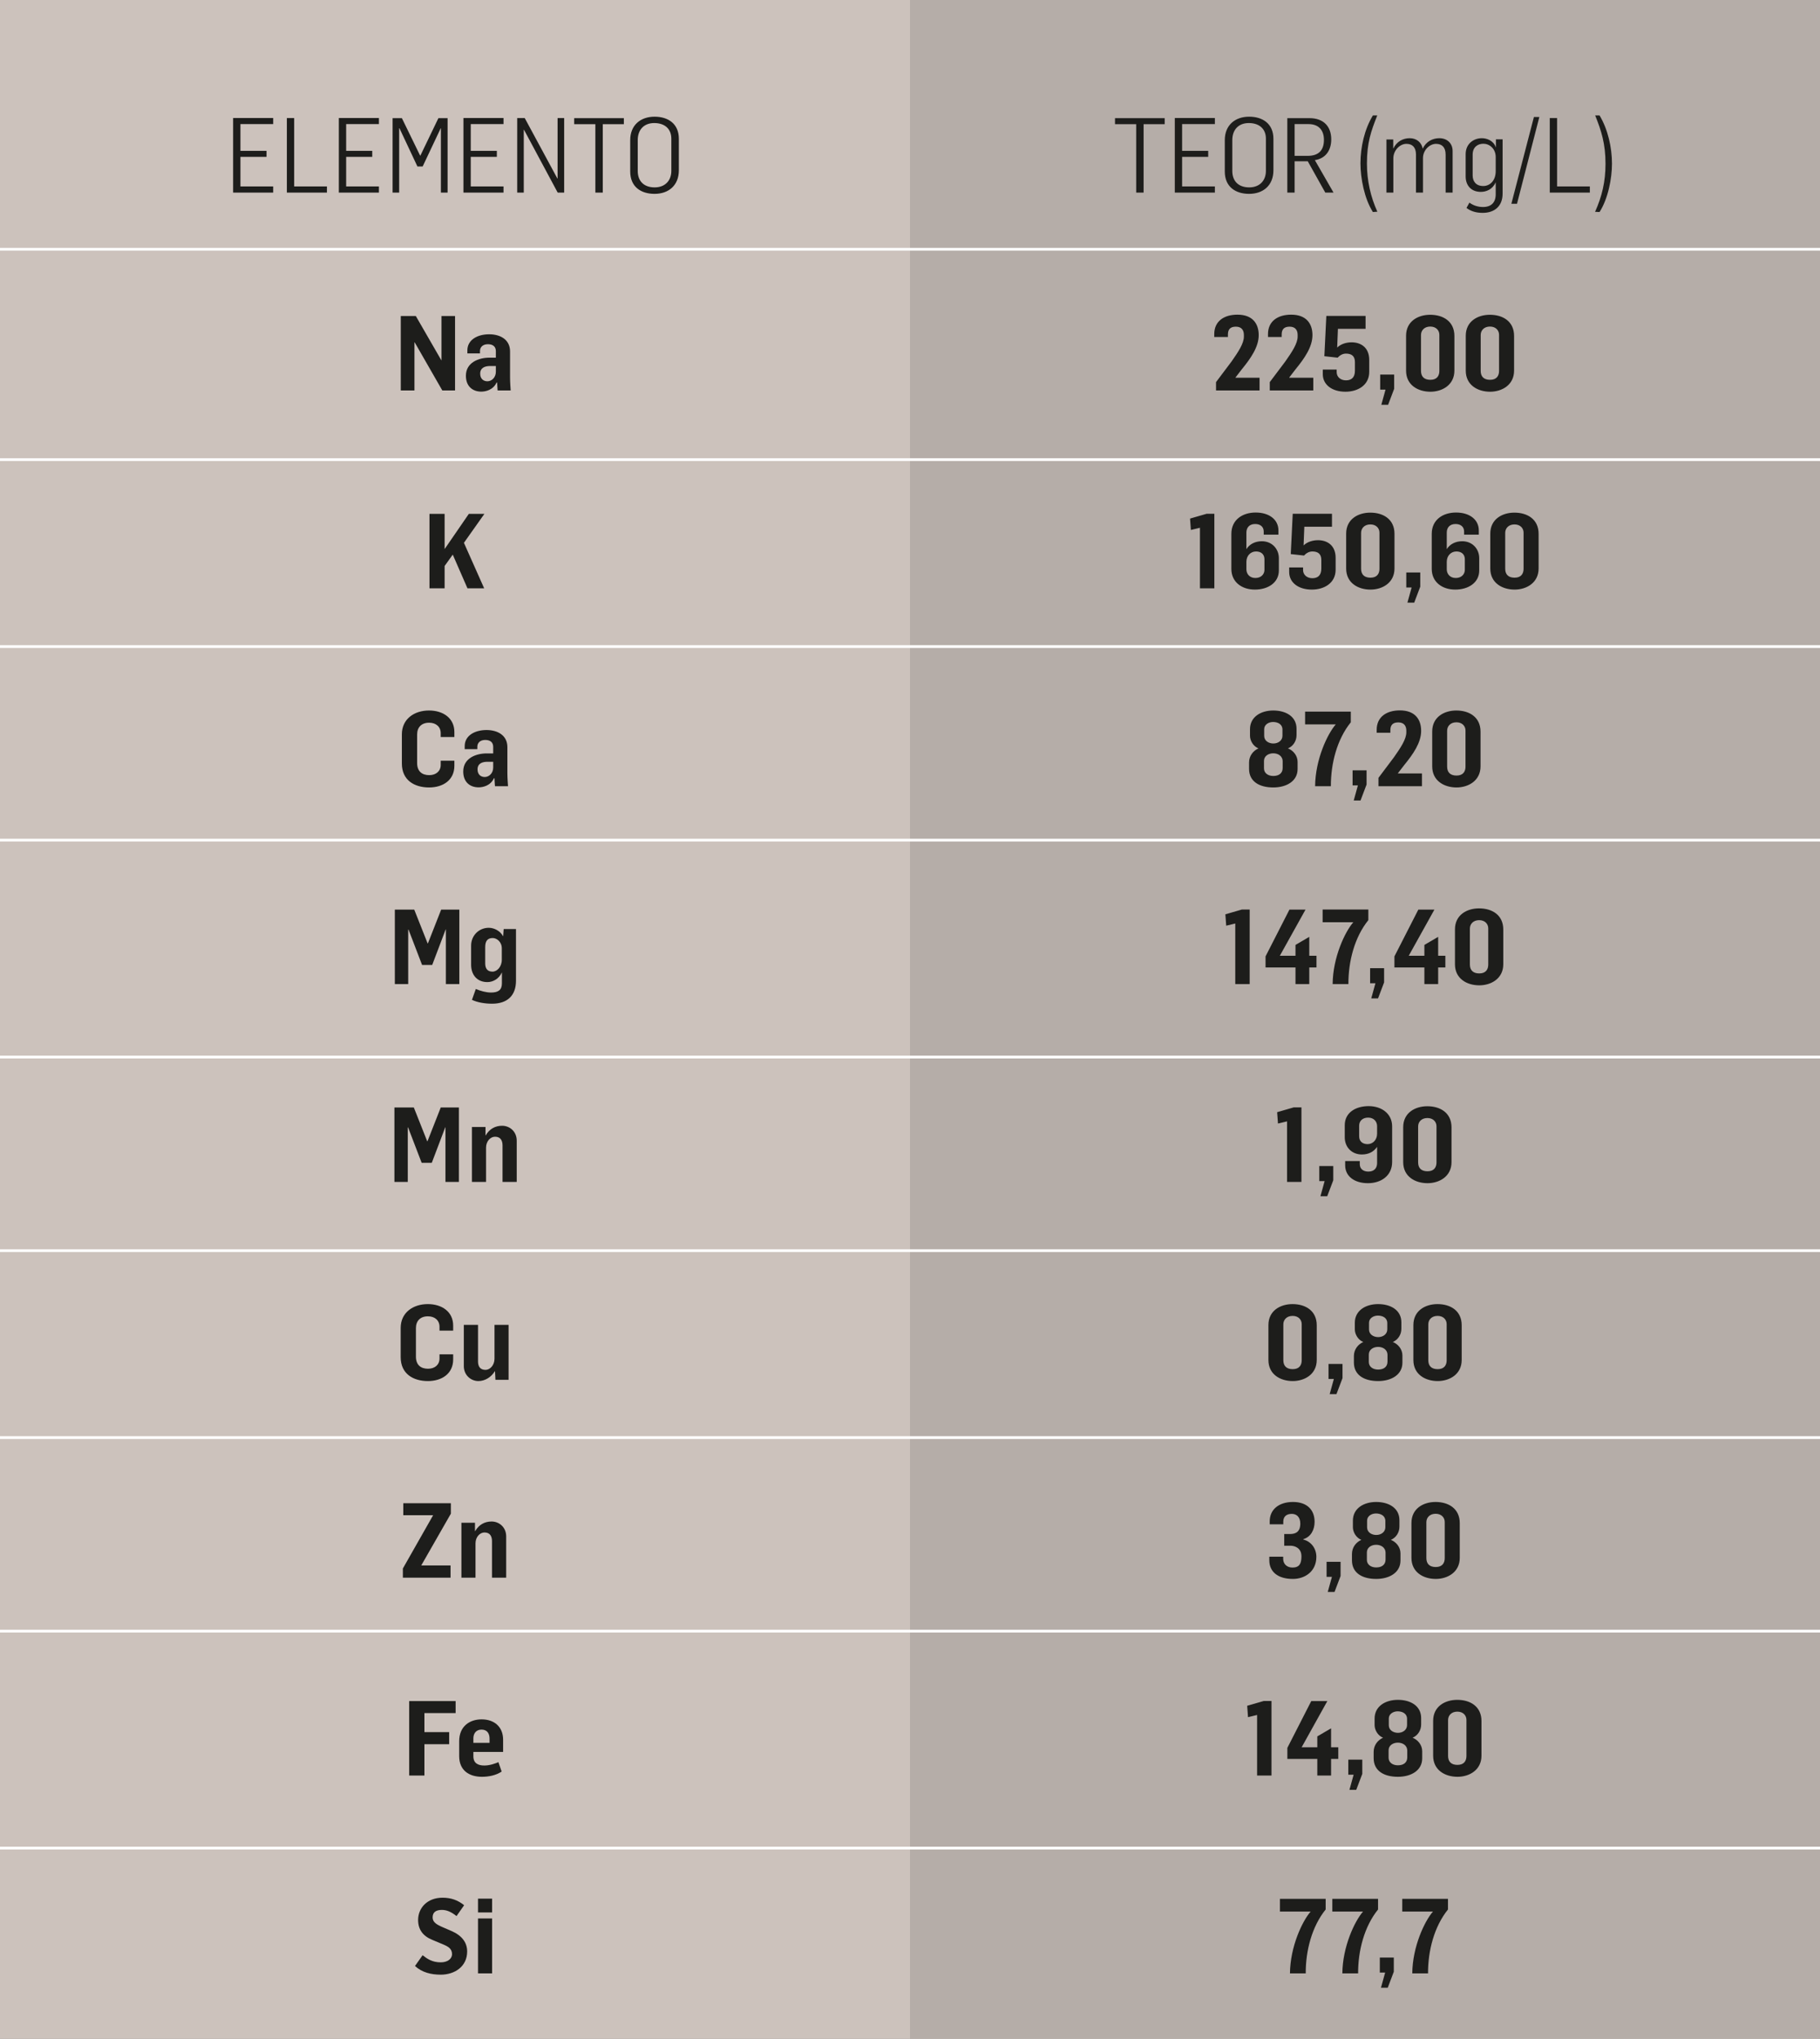 <?xml version="1.0" encoding="UTF-8"?> <svg xmlns="http://www.w3.org/2000/svg" xmlns:xlink="http://www.w3.org/1999/xlink" version="1.1" id="Layer_1" x="0px" y="0px" width="331.346px" height="370.956px" viewBox="0 0 331.346 370.956" style="enable-background:new 0 0 331.346 370.956;" xml:space="preserve"><rect x="0" y="0" width="331.346" height="370.956" fill="#808080" stroke="none"/> <style type="text/css"> .st0{clip-path:url(#SVGID_00000078031299307947119370000006897677777206118022_);fill:#CCC2BC;} .st1{clip-path:url(#SVGID_00000078031299307947119370000006897677777206118022_);} .st2{clip-path:url(#SVGID_00000141436330420370221840000012241513950755427509_);fill:#1D1D1B;} .st3{clip-path:url(#SVGID_00000078031299307947119370000006897677777206118022_);fill:#1D1D1B;} .st4{clip-path:url(#SVGID_00000152256224869941011180000017990342845818857662_);fill:#1D1D1B;} .st5{clip-path:url(#SVGID_00000152256224869941011180000017990342845818857662_);} .st6{clip-path:url(#SVGID_00000120518690011740227240000006567682751196537764_);fill:#B5ADA8;} .st7{clip-path:url(#SVGID_00000152256224869941011180000017990342845818857662_);fill:none;stroke:#FFFFFF;stroke-width:0.5;} </style> <g> <defs> <rect id="SVGID_1_" width="331.346" height="370.956"></rect> </defs> <clipPath id="SVGID_00000021109686425271981770000016860797025254247554_"> <use xlink:href="#SVGID_1_" style="overflow:visible;"></use> </clipPath> <rect style="clip-path:url(#SVGID_00000021109686425271981770000016860797025254247554_);fill:#CCC2BC;" width="331.346" height="370.956"></rect> <g style="clip-path:url(#SVGID_00000021109686425271981770000016860797025254247554_);"> <defs> <rect id="SVGID_00000093157106700247402150000007916505341649587605_" width="331.346" height="370.956"></rect> </defs> <clipPath id="SVGID_00000172419806813165033380000007648724378100101540_"> <use xlink:href="#SVGID_00000093157106700247402150000007916505341649587605_" style="overflow:visible;"></use> </clipPath> <path style="clip-path:url(#SVGID_00000172419806813165033380000007648724378100101540_);fill:#1D1D1B;" d="M87.025,347.946h2.566 v-2.508h-2.566V347.946z M87.025,359.042h2.566v-9.994h-2.566V359.042z M80.243,359.27c2.566,0,4.808-1.502,4.808-4.218 c0-1.672-1.008-2.926-2.85-3.724l-1.672-0.722c-1.046-0.456-1.768-0.894-1.768-1.748c0-0.95,0.608-1.368,1.692-1.368 c0.912,0,1.728,0.38,2.66,1.122l1.386-1.978c-1.158-0.93-2.394-1.366-3.932-1.366c-2.794,0-4.446,1.88-4.446,4.046 c0,1.748,0.874,2.946,2.64,3.648l1.9,0.798c0.912,0.38,1.634,0.78,1.634,1.766c0,0.914-0.874,1.502-2.052,1.502 c-1.52,0-2.432-0.608-3.306-1.292l-1.386,1.958C76.841,358.872,78.477,359.27,80.243,359.27"></path> <path style="clip-path:url(#SVGID_00000172419806813165033380000007648724378100101540_);fill:#1D1D1B;" d="M86.182,317.096 v-0.836c0-0.856,0.494-1.578,1.482-1.578c1.064,0,1.462,0.76,1.462,1.634v0.78H86.182z M87.74,323.27 c1.254,0,2.564-0.266,3.59-0.95l-0.588-1.71c-0.552,0.228-1.54,0.608-2.566,0.608c-1.14,0-1.994-0.418-1.994-1.672v-0.798h5.414 v-2.222c0-2.338-1.596-3.706-3.914-3.706c-2.184,0-4.084,1.272-4.084,3.97v2.718C83.598,322.148,85.46,323.27,87.74,323.27 M74.496,323.042h2.774v-5.7h4.504v-2.204H77.27v-3.458h5.68v-2.184h-8.454V323.042z"></path> <path style="clip-path:url(#SVGID_00000172419806813165033380000007648724378100101540_);fill:#1D1D1B;" d="M84.004,287.042h2.566 v-6.232c0-1.196,0.816-1.994,1.634-1.994c1.026,0,1.368,0.72,1.368,1.594v6.632h2.584v-7.506c0-1.672-1.274-2.716-2.66-2.716 c-1.216,0-2.3,0.552-2.984,1.748h-0.038v-1.52h-2.47V287.042z M73.346,287.042h8.682v-2.222H76.69l5.396-9.426v-1.898h-8.664 v2.184h5.434l-5.51,9.69V287.042z"></path> <path style="clip-path:url(#SVGID_00000172419806813165033380000007648724378100101540_);fill:#1D1D1B;" d="M87.102,251.27 c1.216,0,2.356-0.74,2.982-1.786h0.038l0.076,1.558h2.394v-9.994h-2.564v6.156c0,1.178-0.818,2.034-1.634,2.034 c-1.008,0-1.368-0.666-1.368-1.54v-6.65h-2.584v7.504C84.442,250.186,85.714,251.27,87.102,251.27 M77.906,251.27 c2.566,0,4.598-1.368,4.598-3.934v-0.93h-2.488v0.76c0,1.14-0.856,1.862-2.09,1.862c-1.35,0-2.204-0.722-2.204-2.204v-5.186 c0-1.312,0.798-2.148,2.184-2.148c1.274,0,2.11,0.76,2.11,1.9v0.702h2.488v-0.91c0-2.528-2.052-3.914-4.616-3.914 c-2.698,0-4.94,1.556-4.94,4.332v5.318C72.948,249.958,75.228,251.27,77.906,251.27"></path> <path style="clip-path:url(#SVGID_00000172419806813165033380000007648724378100101540_);fill:#1D1D1B;" d="M85.923,215.042h2.566 v-6.232c0-1.198,0.816-1.996,1.634-1.996c1.026,0,1.368,0.722,1.368,1.596v6.632h2.584v-7.506c0-1.672-1.274-2.716-2.66-2.716 c-1.216,0-2.3,0.55-2.984,1.748h-0.038v-1.52h-2.47V215.042z M71.807,215.042h2.432v-9.918h0.058l2.47,6.44h1.842l2.452-6.46 h0.038v9.938h2.45v-13.546h-3.306l-2.412,6.136h-0.058l-2.432-6.136h-3.534V215.042z"></path> <path style="clip-path:url(#SVGID_00000172419806813165033380000007648724378100101540_);fill:#1D1D1B;" d="M89.667,176.78 c-0.932,0-1.33-0.568-1.33-1.5v-2.964c0-1.102,0.418-1.652,1.368-1.652c0.722,0,1.652,0.682,1.652,1.88v2.07 C91.357,175.888,90.503,176.78,89.667,176.78 M89.591,182.614c2.774,0,4.35-1.482,4.35-4.18v-9.406h-2.242l-0.094,1.312h-0.02 c-0.494-0.95-1.596-1.538-2.602-1.538c-1.768,0-3.212,1.386-3.212,3.248v3.476c0,1.75,1.008,3.156,2.964,3.156 c1.026,0,2.09-0.59,2.622-1.73h0.02v1.958c0,1.196-0.646,1.672-1.976,1.672c-0.894,0-1.92-0.286-2.774-0.646l-0.704,1.974 C86.911,182.386,88.279,182.614,89.591,182.614 M71.883,179.042h2.432v-9.918h0.058l2.47,6.44h1.842l2.452-6.46h0.038v9.938h2.45 v-13.546h-3.306l-2.412,6.136h-0.058l-2.432-6.136h-3.534V179.042z"></path> <path style="clip-path:url(#SVGID_00000172419806813165033380000007648724378100101540_);fill:#1D1D1B;" d="M88.251,141.37 c-0.722,0-1.31-0.456-1.31-1.386c0-1.084,0.874-1.388,1.804-1.388h1.046v1.046C89.791,140.686,89.031,141.37,88.251,141.37 M87.131,143.25c0.778,0,2.166-0.284,2.792-1.652h0.096c0.038,0.856,0.094,1.312,0.094,1.444h2.376 c-0.02-0.322-0.114-1.482-0.114-2.374v-4.732c0-2.146-1.768-3.116-3.8-3.116c-2.186,0-3.972,1.046-3.972,2.926v0.552h2.3v-0.438 c0-0.704,0.512-1.234,1.444-1.234c0.93,0,1.444,0.456,1.444,1.254v1.196h-1.198c-1.862,0-4.256,0.836-4.256,3.286 C84.337,142.32,85.591,143.25,87.131,143.25 M78.125,143.27c2.566,0,4.598-1.368,4.598-3.934v-0.93h-2.488v0.76 c0,1.14-0.856,1.862-2.09,1.862c-1.35,0-2.204-0.722-2.204-2.204v-5.186c0-1.312,0.798-2.148,2.184-2.148 c1.274,0,2.11,0.76,2.11,1.9v0.702h2.488v-0.91c0-2.528-2.052-3.914-4.618-3.914c-2.698,0-4.94,1.556-4.94,4.332v5.318 C73.165,141.958,75.445,143.27,78.125,143.27"></path> </g> <polygon style="clip-path:url(#SVGID_00000021109686425271981770000016860797025254247554_);fill:#1D1D1B;" points=" 78.191,107.042 80.947,107.042 80.947,102.976 82.427,100.906 85.107,107.042 88.147,107.042 84.461,98.758 88.185,93.496 85.353,93.496 80.947,99.898 80.947,93.496 78.191,93.496 "></polygon> <g style="clip-path:url(#SVGID_00000021109686425271981770000016860797025254247554_);"> <defs> <rect id="SVGID_00000161605192867100165030000018390424354641571493_" width="331.346" height="370.956"></rect> </defs> <clipPath id="SVGID_00000145050088093608439160000002076847588594145412_"> <use xlink:href="#SVGID_00000161605192867100165030000018390424354641571493_" style="overflow:visible;"></use> </clipPath> <path style="clip-path:url(#SVGID_00000145050088093608439160000002076847588594145412_);fill:#1D1D1B;" d="M88.736,69.37 c-0.722,0-1.312-0.456-1.312-1.386c0-1.084,0.874-1.388,1.806-1.388h1.044v1.044C90.274,68.686,89.514,69.37,88.736,69.37 M87.614,71.252c0.78,0,2.166-0.286,2.794-1.654h0.094c0.038,0.856,0.096,1.312,0.096,1.444h2.374 c-0.018-0.322-0.114-1.482-0.114-2.374v-4.732c0-2.146-1.766-3.116-3.8-3.116c-2.184,0-3.97,1.044-3.97,2.926v0.552h2.298V63.86 c0-0.704,0.514-1.234,1.444-1.234c0.932,0,1.444,0.456,1.444,1.254v1.196h-1.196c-1.862,0-4.256,0.836-4.256,3.288 C84.822,70.32,86.076,71.252,87.614,71.252 M72.966,71.042h2.488v-8.76h0.04l5.034,8.76h2.318V57.496h-2.47v8.036h-0.038 l-4.636-8.036h-2.736V71.042z"></path> <path style="clip-path:url(#SVGID_00000145050088093608439160000002076847588594145412_);fill:#1D1D1B;" d="M119.183,34.092 c-1.976,0-3.078-1.16-3.078-2.984v-5.624c0-1.804,1.064-3.096,3.002-3.096c1.938,0,3.116,1.082,3.116,2.85v5.852 C122.223,32.838,121.103,34.092,119.183,34.092 M119.165,35.27c2.546,0,4.426-1.52,4.426-4.294v-5.72 c0-2.734-1.938-4.026-4.426-4.026c-2.566,0-4.428,1.556-4.428,4.254v5.72C114.737,33.978,116.675,35.27,119.165,35.27 M108.391,35.042h1.35V22.596h3.838v-1.1h-9.044v1.1h3.856V35.042z M94.161,35.042h1.196V23.604h0.038l6.138,11.438h1.178V21.476 h-1.198v11h-0.038l-5.946-11h-1.368V35.042z M84.375,35.042h7.296V33.92h-5.966v-5.376h4.75v-1.102h-4.75v-4.864h5.966v-1.102 h-7.296V35.042z M71.475,35.042h1.196V23.338h0.058l3.268,6.954h0.95l3.286-6.954h0.038v11.704h1.216V21.496h-1.672l-3.286,6.82 h-0.038l-3.326-6.82h-1.69V35.042z M61.689,35.042h7.296V33.92h-5.966v-5.376h4.75v-1.102h-4.75v-4.864h5.966v-1.102h-7.296 V35.042z M52.227,35.042h7.296V33.92h-5.966V21.476h-1.33V35.042z M42.443,35.042h7.296V33.92h-5.966v-5.376h4.75v-1.102h-4.75 v-4.864h5.966v-1.102h-7.296V35.042z"></path> <g style="clip-path:url(#SVGID_00000145050088093608439160000002076847588594145412_);"> <defs> <rect id="SVGID_00000081621559208819755310000015442384944632540862_" x="147.673" y="-14" width="201.673" height="386.956"></rect> </defs> <clipPath id="SVGID_00000157996487320891896130000003895640632317028250_"> <use xlink:href="#SVGID_00000081621559208819755310000015442384944632540862_" style="overflow:visible;"></use> </clipPath> <rect x="165.674" style="clip-path:url(#SVGID_00000157996487320891896130000003895640632317028250_);fill:#B5ADA8;" width="165.674" height="370.956"></rect> </g> <path style="clip-path:url(#SVGID_00000145050088093608439160000002076847588594145412_);fill:#1D1D1B;" d="M257.117,359.042 h2.868c-0.018-4.122,1.122-8.532,3.63-11.628v-1.938h-8.322v2.318h5.586C259.377,349.504,257.155,354.16,257.117,359.042 M251.417,361.644h1.234l1.102-2.906v-2.584h-2.546v2.736h0.97L251.417,361.644z M244.387,359.042h2.868 c-0.018-4.122,1.122-8.532,3.63-11.628v-1.938h-8.322v2.318h5.586C246.647,349.504,244.425,354.16,244.387,359.042 M234.849,359.042h2.87c-0.02-4.122,1.12-8.532,3.628-11.628v-1.938h-8.322v2.318h5.586 C237.111,349.504,234.887,354.16,234.849,359.042"></path> <path style="clip-path:url(#SVGID_00000145050088093608439160000002076847588594145412_);fill:#1D1D1B;" d="M265.344,321.104 c-1.14,0-1.71-0.59-1.71-1.634v-6.516c0-0.836,0.608-1.54,1.69-1.54c1.064,0,1.654,0.704,1.654,1.5v6.574 C266.978,320.344,266.56,321.104,265.344,321.104 M265.344,323.27c2.166,0,4.37-1.234,4.37-3.838v-6.308 c0-2.66-2.052-3.856-4.408-3.856c-2.224,0-4.39,1.196-4.39,3.818v6.346C260.916,322.074,263.102,323.27,265.344,323.27 M254.514,315.272c-0.836,0-1.672-0.476-1.672-1.388v-1.216c0-0.836,0.816-1.31,1.614-1.31c0.874,0,1.71,0.418,1.71,1.368v1.138 C256.166,314.72,255.406,315.272,254.514,315.272 M254.494,321.18c-0.968,0-1.69-0.532-1.69-1.386v-1.35 c0-0.892,0.816-1.386,1.69-1.386c0.836,0,1.71,0.456,1.71,1.482v1.196C256.204,320.668,255.54,321.18,254.494,321.18 M254.494,323.27c2.452,0,4.428-1.178,4.428-3.344v-1.312c0-1.158-0.818-2.088-1.748-2.45c0.968-0.418,1.558-1.368,1.558-2.412 v-1.16c0-2.242-1.958-3.324-4.238-3.324s-4.236,1.178-4.236,3.4v1.196c0,0.894,0.588,1.92,1.538,2.3 c-0.95,0.418-1.71,1.35-1.71,2.566v1.158C250.086,322.206,251.986,323.27,254.494,323.27 M245.678,325.644h1.236l1.102-2.906 v-2.584h-2.546v2.736h0.968L245.678,325.644z M239.826,323.042h2.508v-3.02h1.312v-2.128h-1.312v-3.44l-2.508,1.462v1.978h-2.85 l4.674-8.398h-2.926l-4.35,8.51v2.016h5.452V323.042z M228.864,323.042h2.622v-13.566h-1.406l-3.02,0.874l0.15,2.07l1.654-0.398 V323.042z"></path> <path style="clip-path:url(#SVGID_00000145050088093608439160000002076847588594145412_);fill:#1D1D1B;" d="M261.391,285.104 c-1.14,0-1.71-0.59-1.71-1.634v-6.516c0-0.836,0.608-1.54,1.692-1.54c1.064,0,1.652,0.704,1.652,1.5v6.574 C263.025,284.344,262.607,285.104,261.391,285.104 M261.391,287.27c2.166,0,4.37-1.234,4.37-3.838v-6.308 c0-2.66-2.052-3.856-4.408-3.856c-2.222,0-4.388,1.196-4.388,3.818v6.346C256.965,286.074,259.149,287.27,261.391,287.27 M250.561,279.272c-0.836,0-1.672-0.476-1.672-1.388v-1.216c0-0.836,0.818-1.31,1.616-1.31c0.874,0,1.71,0.418,1.71,1.368v1.14 C252.215,278.72,251.455,279.272,250.561,279.272 M250.543,285.18c-0.97,0-1.692-0.532-1.692-1.386v-1.35 c0-0.892,0.818-1.386,1.692-1.386c0.836,0,1.71,0.456,1.71,1.482v1.196C252.253,284.668,251.587,285.18,250.543,285.18 M250.543,287.27c2.45,0,4.426-1.178,4.426-3.344v-1.31c0-1.16-0.816-2.09-1.748-2.452c0.97-0.418,1.558-1.368,1.558-2.412v-1.16 c0-2.242-1.956-3.324-4.236-3.324s-4.238,1.176-4.238,3.4v1.198c0,0.892,0.59,1.918,1.54,2.298c-0.95,0.418-1.71,1.35-1.71,2.566 v1.158C246.135,286.206,248.035,287.27,250.543,287.27 M241.727,289.644h1.234l1.102-2.906v-2.584h-2.546v2.736h0.97 L241.727,289.644z M235.381,287.27c2.204,0,4.274-1.368,4.274-4.028c0-1.444-0.892-2.774-2.374-3.134v-0.076 c1.368-0.4,2.052-1.692,2.052-3.156c0-2.164-1.368-3.608-3.932-3.608c-2.566,0-4.238,1.366-4.238,3.514v0.552h2.47v-0.476 c0-0.95,0.59-1.426,1.558-1.426c0.856,0,1.538,0.572,1.538,1.768c0,1.464-0.798,1.9-1.862,1.9h-1.062v2.128h1.158 c0.608,0,1.976,0.304,1.976,1.938c0,1.348-0.4,2.034-1.634,2.034c-0.988,0-1.69-0.628-1.69-1.578v-0.398h-2.528v0.644 C231.087,285.94,232.607,287.27,235.381,287.27"></path> <path style="clip-path:url(#SVGID_00000145050088093608439160000002076847588594145412_);fill:#1D1D1B;" d="M261.743,249.104 c-1.14,0-1.71-0.59-1.71-1.634v-6.518c0-0.836,0.608-1.538,1.692-1.538c1.064,0,1.652,0.702,1.652,1.5v6.574 C263.377,248.344,262.959,249.104,261.743,249.104 M261.743,251.27c2.166,0,4.37-1.236,4.37-3.838v-6.308 c0-2.66-2.052-3.856-4.408-3.856c-2.222,0-4.388,1.196-4.388,3.818v6.346C257.317,250.074,259.501,251.27,261.743,251.27 M250.913,243.272c-0.836,0-1.672-0.476-1.672-1.388v-1.216c0-0.836,0.818-1.31,1.616-1.31c0.874,0,1.71,0.418,1.71,1.366v1.142 C252.567,242.72,251.807,243.272,250.913,243.272 M250.895,249.18c-0.97,0-1.692-0.532-1.692-1.386v-1.35 c0-0.892,0.818-1.388,1.692-1.388c0.836,0,1.71,0.456,1.71,1.482v1.198C252.605,248.668,251.939,249.18,250.895,249.18 M250.895,251.27c2.45,0,4.426-1.178,4.426-3.344v-1.31c0-1.16-0.816-2.09-1.748-2.452c0.97-0.418,1.558-1.368,1.558-2.414v-1.158 c0-2.242-1.956-3.324-4.236-3.324s-4.238,1.176-4.238,3.4v1.198c0,0.892,0.59,1.918,1.54,2.298c-0.95,0.418-1.71,1.348-1.71,2.564 v1.16C246.487,250.206,248.387,251.27,250.895,251.27 M242.079,253.644h1.234l1.102-2.906v-2.584h-2.546v2.736h0.97 L242.079,253.644z M235.353,249.104c-1.14,0-1.71-0.59-1.71-1.634v-6.518c0-0.836,0.608-1.538,1.692-1.538 c1.064,0,1.652,0.702,1.652,1.5v6.574C236.987,248.344,236.569,249.104,235.353,249.104 M235.353,251.27 c2.166,0,4.37-1.236,4.37-3.838v-6.308c0-2.66-2.052-3.856-4.408-3.856c-2.222,0-4.39,1.196-4.39,3.818v6.346 C230.925,250.074,233.111,251.27,235.353,251.27"></path> <path style="clip-path:url(#SVGID_00000145050088093608439160000002076847588594145412_);fill:#1D1D1B;" d="M259.891,213.104 c-1.14,0-1.71-0.59-1.71-1.634v-6.518c0-0.836,0.608-1.538,1.69-1.538c1.064,0,1.654,0.702,1.654,1.5v6.574 C261.525,212.344,261.107,213.104,259.891,213.104 M259.891,215.27c2.166,0,4.37-1.236,4.37-3.838v-6.308 c0-2.66-2.052-3.856-4.408-3.856c-2.224,0-4.39,1.196-4.39,3.818v6.346C255.463,214.074,257.649,215.27,259.891,215.27 M248.985,208.164c-0.704,0-1.54-0.304-1.54-1.482v-1.88c0-0.78,0.552-1.464,1.634-1.464c1.064,0,1.634,0.74,1.634,1.558v1.368 C250.713,207.384,249.935,208.164,248.985,208.164 M249.041,215.27c2.432,0,4.408-1.386,4.408-3.856v-6.48 c0-2.3-1.9-3.686-4.274-3.686c-2.394,0-4.352,1.196-4.352,3.476v2.204c0,1.748,1.236,3.116,3.116,3.116 c1.216,0,2.148-0.474,2.774-1.386v2.964c0,0.892-0.532,1.538-1.596,1.538c-0.912,0-1.558-0.492-1.558-1.348v-0.57h-2.66v0.78 C244.899,214.016,246.591,215.27,249.041,215.27 M240.397,217.644h1.234l1.102-2.906v-2.584h-2.546v2.736h0.97L240.397,217.644z M234.317,215.042h2.622v-13.566h-1.406l-3.02,0.874l0.152,2.07l1.652-0.398V215.042z"></path> <path style="clip-path:url(#SVGID_00000145050088093608439160000002076847588594145412_);fill:#1D1D1B;" d="M269.315,177.104 c-1.14,0-1.71-0.59-1.71-1.634v-6.518c0-0.836,0.608-1.538,1.69-1.538c1.064,0,1.654,0.702,1.654,1.5v6.574 C270.949,176.344,270.531,177.104,269.315,177.104 M269.315,179.27c2.166,0,4.37-1.236,4.37-3.838v-6.308 c0-2.66-2.052-3.856-4.408-3.856c-2.224,0-4.39,1.196-4.39,3.818v6.346C264.887,178.074,267.073,179.27,269.315,179.27 M259.321,179.042h2.508v-3.02h1.31v-2.13h-1.31v-3.438l-2.508,1.462v1.976h-2.85l4.674-8.396h-2.926l-4.352,8.51v2.016h5.454 V179.042z M249.649,181.644h1.236l1.102-2.906v-2.584h-2.546v2.736h0.968L249.649,181.644z M242.619,179.042h2.87 c-0.02-4.124,1.12-8.532,3.628-11.628v-1.938h-8.322v2.318h5.586C244.881,169.504,242.657,174.16,242.619,179.042 M235.855,179.042h2.508v-3.02h1.312v-2.13h-1.312v-3.438l-2.508,1.462v1.976h-2.85l4.674-8.396h-2.926l-4.35,8.51v2.016h5.452 V179.042z M224.893,179.042h2.622v-13.566h-1.406l-3.02,0.874l0.152,2.07l1.652-0.398V179.042z"></path> <path style="clip-path:url(#SVGID_00000145050088093608439160000002076847588594145412_);fill:#1D1D1B;" d="M265.173,141.104 c-1.14,0-1.71-0.59-1.71-1.634v-6.516c0-0.838,0.608-1.54,1.69-1.54c1.064,0,1.654,0.702,1.654,1.5v6.574 C266.807,140.344,266.389,141.104,265.173,141.104 M265.173,143.27c2.166,0,4.37-1.236,4.37-3.838v-6.308 c0-2.66-2.052-3.856-4.408-3.856c-2.224,0-4.39,1.196-4.39,3.818v6.346C260.745,142.074,262.931,143.27,265.173,143.27 M250.961,143.042h7.922v-2.318h-4.37v-0.056l1.16-1.502c1.614-1.976,3.058-4.048,3.058-6.194c0-2.09-1.12-3.724-3.876-3.724 c-2.412,0-4.218,1.178-4.218,3.534v0.532h2.49v-0.456c0-0.912,0.418-1.426,1.444-1.426c1.044,0,1.462,0.646,1.462,1.502v0.304 c0,1.254-1.026,2.792-2.242,4.522l-2.83,3.762V143.042z M246.457,145.644h1.236l1.102-2.906v-2.584h-2.546v2.736h0.968 L246.457,145.644z M239.427,143.042h2.87c-0.02-4.124,1.12-8.532,3.628-11.628v-1.938h-8.322v2.318h5.586 C241.689,133.504,239.465,138.16,239.427,143.042 M231.827,135.272c-0.836,0-1.672-0.476-1.672-1.388v-1.216 c0-0.836,0.818-1.31,1.616-1.31c0.874,0,1.71,0.418,1.71,1.366v1.142C233.481,134.72,232.721,135.272,231.827,135.272 M231.809,141.18c-0.968,0-1.692-0.532-1.692-1.386v-1.35c0-0.892,0.818-1.388,1.692-1.388c0.836,0,1.71,0.458,1.71,1.484v1.196 C233.519,140.668,232.853,141.18,231.809,141.18 M231.809,143.27c2.45,0,4.428-1.178,4.428-3.344v-1.31 c0-1.16-0.818-2.09-1.75-2.452c0.97-0.418,1.558-1.368,1.558-2.414v-1.158c0-2.242-1.956-3.324-4.236-3.324 c-2.28,0-4.236,1.176-4.236,3.4v1.198c0,0.892,0.588,1.918,1.538,2.298c-0.95,0.418-1.71,1.35-1.71,2.564v1.16 C227.401,142.206,229.301,143.27,231.809,143.27"></path> <path style="clip-path:url(#SVGID_00000145050088093608439160000002076847588594145412_);fill:#1D1D1B;" d="M275.746,105.104 c-1.14,0-1.71-0.59-1.71-1.634v-6.516c0-0.838,0.608-1.54,1.69-1.54c1.064,0,1.654,0.702,1.654,1.502v6.572 C277.38,104.344,276.962,105.104,275.746,105.104 M275.746,107.27c2.166,0,4.37-1.234,4.37-3.838v-6.308 c0-2.66-2.052-3.856-4.408-3.856c-2.224,0-4.39,1.196-4.39,3.818v6.346C271.318,106.074,273.504,107.27,275.746,107.27 M265.03,105.16c-1.064,0-1.634-0.758-1.634-1.576v-1.368c0-1.12,0.78-1.882,1.748-1.882c0.704,0,1.54,0.306,1.54,1.464v1.88 C266.684,104.458,266.094,105.16,265.03,105.16 M264.936,107.27c2.394,0,4.37-1.254,4.37-3.476v-2.242 c0-1.654-1.216-3.08-3.098-3.08c-1.216,0-2.26,0.532-2.812,1.444v-3.02c0-0.894,0.532-1.558,1.596-1.558 c0.932,0,1.558,0.494,1.558,1.368v0.57h2.68v-0.76c0-1.994-1.692-3.268-4.142-3.268c-2.394,0-4.428,1.31-4.428,3.876v6.384 C260.66,105.902,262.56,107.27,264.936,107.27 M256.234,109.644h1.234l1.102-2.906v-2.584h-2.546v2.736h0.97L256.234,109.644z M249.508,105.104c-1.14,0-1.71-0.59-1.71-1.634v-6.516c0-0.838,0.608-1.54,1.69-1.54c1.064,0,1.654,0.702,1.654,1.502v6.572 C251.142,104.344,250.724,105.104,249.508,105.104 M249.508,107.27c2.166,0,4.37-1.234,4.37-3.838v-6.308 c0-2.66-2.052-3.856-4.408-3.856c-2.224,0-4.39,1.196-4.39,3.818v6.346C245.08,106.074,247.266,107.27,249.508,107.27 M238.83,107.27c2.318,0,4.332-1.234,4.332-3.61v-2.166c0-2.318-1.578-3.212-3.212-3.212c-0.93,0-1.938,0.286-2.622,0.952 l0.134-3.402h5.034v-2.356h-7.144l-0.36,7.334l2.412,0.266c0.38-0.398,0.874-0.742,1.52-0.742c0.988,0,1.634,0.418,1.634,1.54 v1.576c0,1.274-0.684,1.75-1.634,1.75c-1.006,0-1.69-0.646-1.69-1.482v-0.476h-2.528v0.836 C234.706,105.958,236.34,107.27,238.83,107.27 M228.55,105.16c-1.064,0-1.634-0.758-1.634-1.576v-1.368 c0-1.12,0.78-1.882,1.748-1.882c0.704,0,1.54,0.306,1.54,1.464v1.88C230.204,104.458,229.614,105.16,228.55,105.16 M228.456,107.27c2.394,0,4.37-1.254,4.37-3.476v-2.242c0-1.654-1.216-3.08-3.098-3.08c-1.216,0-2.26,0.532-2.812,1.444v-3.02 c0-0.894,0.532-1.558,1.596-1.558c0.932,0,1.558,0.494,1.558,1.368v0.57h2.68v-0.76c0-1.994-1.692-3.268-4.142-3.268 c-2.394,0-4.428,1.31-4.428,3.876v6.384C224.18,105.902,226.08,107.27,228.456,107.27 M218.462,107.042h2.622V93.476h-1.406 l-3.02,0.874l0.152,2.07l1.652-0.398V107.042z"></path> <path style="clip-path:url(#SVGID_00000145050088093608439160000002076847588594145412_);fill:#1D1D1B;" d="M271.282,69.104 c-1.14,0-1.71-0.59-1.71-1.634v-6.516c0-0.836,0.608-1.54,1.69-1.54c1.064,0,1.654,0.704,1.654,1.502v6.572 C272.916,68.344,272.498,69.104,271.282,69.104 M271.282,71.27c2.166,0,4.37-1.234,4.37-3.838v-6.308 c0-2.66-2.052-3.856-4.408-3.856c-2.224,0-4.39,1.196-4.39,3.818v6.346C266.854,70.074,269.04,71.27,271.282,71.27 M260.414,69.104c-1.14,0-1.71-0.59-1.71-1.634v-6.516c0-0.836,0.608-1.54,1.69-1.54c1.064,0,1.654,0.704,1.654,1.502v6.572 C262.048,68.344,261.63,69.104,260.414,69.104 M260.414,71.27c2.166,0,4.37-1.234,4.37-3.838v-6.308 c0-2.66-2.052-3.856-4.408-3.856c-2.224,0-4.39,1.196-4.39,3.818v6.346C255.986,70.074,258.172,71.27,260.414,71.27 M251.484,73.644h1.234l1.102-2.906v-2.584h-2.546v2.736h0.97L251.484,73.644z M244.948,71.27c2.318,0,4.332-1.234,4.332-3.61 v-2.166c0-2.318-1.578-3.212-3.212-3.212c-0.93,0-1.938,0.286-2.622,0.952l0.134-3.402h5.034v-2.356h-7.144l-0.36,7.334 l2.412,0.266c0.38-0.398,0.874-0.742,1.52-0.742c0.988,0,1.634,0.418,1.634,1.54v1.576c0,1.274-0.684,1.75-1.634,1.75 c-1.006,0-1.69-0.646-1.69-1.484v-0.474h-2.528v0.836C240.824,69.958,242.458,71.27,244.948,71.27 M231.172,71.042h7.924v-2.318 h-4.37v-0.056l1.158-1.502c1.616-1.976,3.06-4.048,3.06-6.194c0-2.09-1.122-3.724-3.876-3.724c-2.414,0-4.218,1.178-4.218,3.534 v0.532h2.488v-0.456c0-0.912,0.418-1.426,1.444-1.426c1.046,0,1.464,0.648,1.464,1.502v0.304c0,1.254-1.026,2.792-2.242,4.522 l-2.832,3.762V71.042z M221.388,71.042h7.924v-2.318h-4.37v-0.056l1.158-1.502c1.616-1.976,3.06-4.048,3.06-6.194 c0-2.09-1.122-3.724-3.876-3.724c-2.414,0-4.218,1.178-4.218,3.534v0.532h2.488v-0.456c0-0.912,0.418-1.426,1.444-1.426 c1.044,0,1.462,0.648,1.462,1.502v0.304c0,1.254-1.024,2.792-2.24,4.522l-2.832,3.762V71.042z"></path> <path style="clip-path:url(#SVGID_00000145050088093608439160000002076847588594145412_);fill:#1D1D1B;" d="M291.211,38.576 c1.558-2.432,2.262-6.118,2.262-8.798c0-2.944-0.742-6.25-2.262-8.776h-0.798c1.122,2.774,1.882,5.148,1.882,8.796 c0,3.268-0.646,5.948-1.9,8.74L291.211,38.576z M282.149,35.042h7.296V33.92h-5.966V21.476h-1.33V35.042z M275.157,37.074h1.026 l4.066-15.788h-0.988L275.157,37.074z M270.045,33.846c-1.368,0-1.936-0.894-1.936-1.94v-3.762c0-1.406,0.948-1.994,1.956-1.994 c1.084,0,2.242,0.874,2.242,2.432v2.546C272.307,32.894,271.225,33.846,270.045,33.846 M269.933,38.728 c2.202,0,3.628-1.254,3.628-3.496v-9.88h-1.216v1.444h-0.02c-0.436-1.254-1.69-1.652-2.544-1.652 c-1.444,0-2.946,0.968-2.946,2.906v4.066c0,1.558,0.95,2.794,2.754,2.794c0.99,0,2.128-0.438,2.698-1.71h0.02v2.146 c0,1.5-0.818,2.318-2.318,2.318c-0.912,0-1.768-0.284-2.47-0.798l-0.532,0.968C267.785,38.444,268.755,38.728,269.933,38.728 M252.415,35.042h1.254V28.81c0-1.482,1.216-2.64,2.374-2.64c1.084,0,1.73,0.626,1.748,1.9v6.972h1.274v-6.346 c0.038-1.424,1.234-2.526,2.374-2.526c1.102,0,1.748,0.646,1.748,1.956v6.916h1.274v-7.58c0-1.332-0.95-2.318-2.414-2.318 c-1.234,0-2.412,0.608-3.02,1.88h-0.02c-0.19-1.044-1.044-1.88-2.356-1.88c-1.234,0-2.374,0.608-2.982,1.88h-0.02v-1.652h-1.234 V35.042z M249.945,38.576l0.816-0.058c-1.216-2.66-1.9-5.624-1.9-8.776c0-3.762,0.742-5.872,1.882-8.74h-0.798 c-1.54,2.546-2.262,5.794-2.262,8.72C247.683,32.44,248.405,36.164,249.945,38.576 M235.695,28.354v-5.776h2.526 c1.958,0,2.812,1.216,2.812,2.868c0,1.92-0.988,2.908-2.944,2.908H235.695z M234.365,35.042h1.33v-5.7h2.394l3.192,5.7h1.5 l-3.4-5.908c1.994-0.306,2.982-1.806,2.982-3.782c0-2.318-1.368-3.856-3.97-3.856h-4.028V35.042z M227.429,34.092 c-1.976,0-3.078-1.16-3.078-2.984v-5.624c0-1.804,1.064-3.096,3.002-3.096c1.938,0,3.116,1.082,3.116,2.85v5.852 C230.469,32.838,229.349,34.092,227.429,34.092 M227.411,35.27c2.546,0,4.426-1.52,4.426-4.294v-5.72 c0-2.734-1.938-4.026-4.426-4.026c-2.566,0-4.428,1.556-4.428,4.254v5.72C222.983,33.978,224.921,35.27,227.411,35.27 M213.883,35.042h7.296V33.92h-5.966v-5.376h4.75v-1.102h-4.75v-4.864h5.966v-1.102h-7.296V35.042z M206.853,35.042h1.348V22.596 h3.84v-1.1h-9.044v1.1h3.856V35.042z"></path> <line style="clip-path:url(#SVGID_00000145050088093608439160000002076847588594145412_);fill:none;stroke:#FFFFFF;stroke-width:0.5;" x1="0" y1="45.354" x2="331.346" y2="45.354"></line> <line style="clip-path:url(#SVGID_00000145050088093608439160000002076847588594145412_);fill:none;stroke:#FFFFFF;stroke-width:0.5;" x1="0" y1="83.621" x2="331.346" y2="83.621"></line> <line style="clip-path:url(#SVGID_00000145050088093608439160000002076847588594145412_);fill:none;stroke:#FFFFFF;stroke-width:0.5;" x1="0" y1="227.539" x2="331.346" y2="227.539"></line> <line style="clip-path:url(#SVGID_00000145050088093608439160000002076847588594145412_);fill:none;stroke:#FFFFFF;stroke-width:0.5;" x1="0" y1="117.637" x2="331.346" y2="117.637"></line> <line style="clip-path:url(#SVGID_00000145050088093608439160000002076847588594145412_);fill:none;stroke:#FFFFFF;stroke-width:0.5;" x1="0" y1="261.554" x2="331.346" y2="261.554"></line> <line style="clip-path:url(#SVGID_00000145050088093608439160000002076847588594145412_);fill:none;stroke:#FFFFFF;stroke-width:0.5;" x1="0" y1="152.854" x2="331.346" y2="152.854"></line> <line style="clip-path:url(#SVGID_00000145050088093608439160000002076847588594145412_);fill:none;stroke:#FFFFFF;stroke-width:0.5;" x1="0" y1="296.771" x2="331.346" y2="296.771"></line> <line style="clip-path:url(#SVGID_00000145050088093608439160000002076847588594145412_);fill:none;stroke:#FFFFFF;stroke-width:0.5;" x1="0" y1="192.322" x2="331.346" y2="192.322"></line> <line style="clip-path:url(#SVGID_00000145050088093608439160000002076847588594145412_);fill:none;stroke:#FFFFFF;stroke-width:0.5;" x1="0" y1="336.239" x2="331.346" y2="336.239"></line> </g> </g> </svg> 